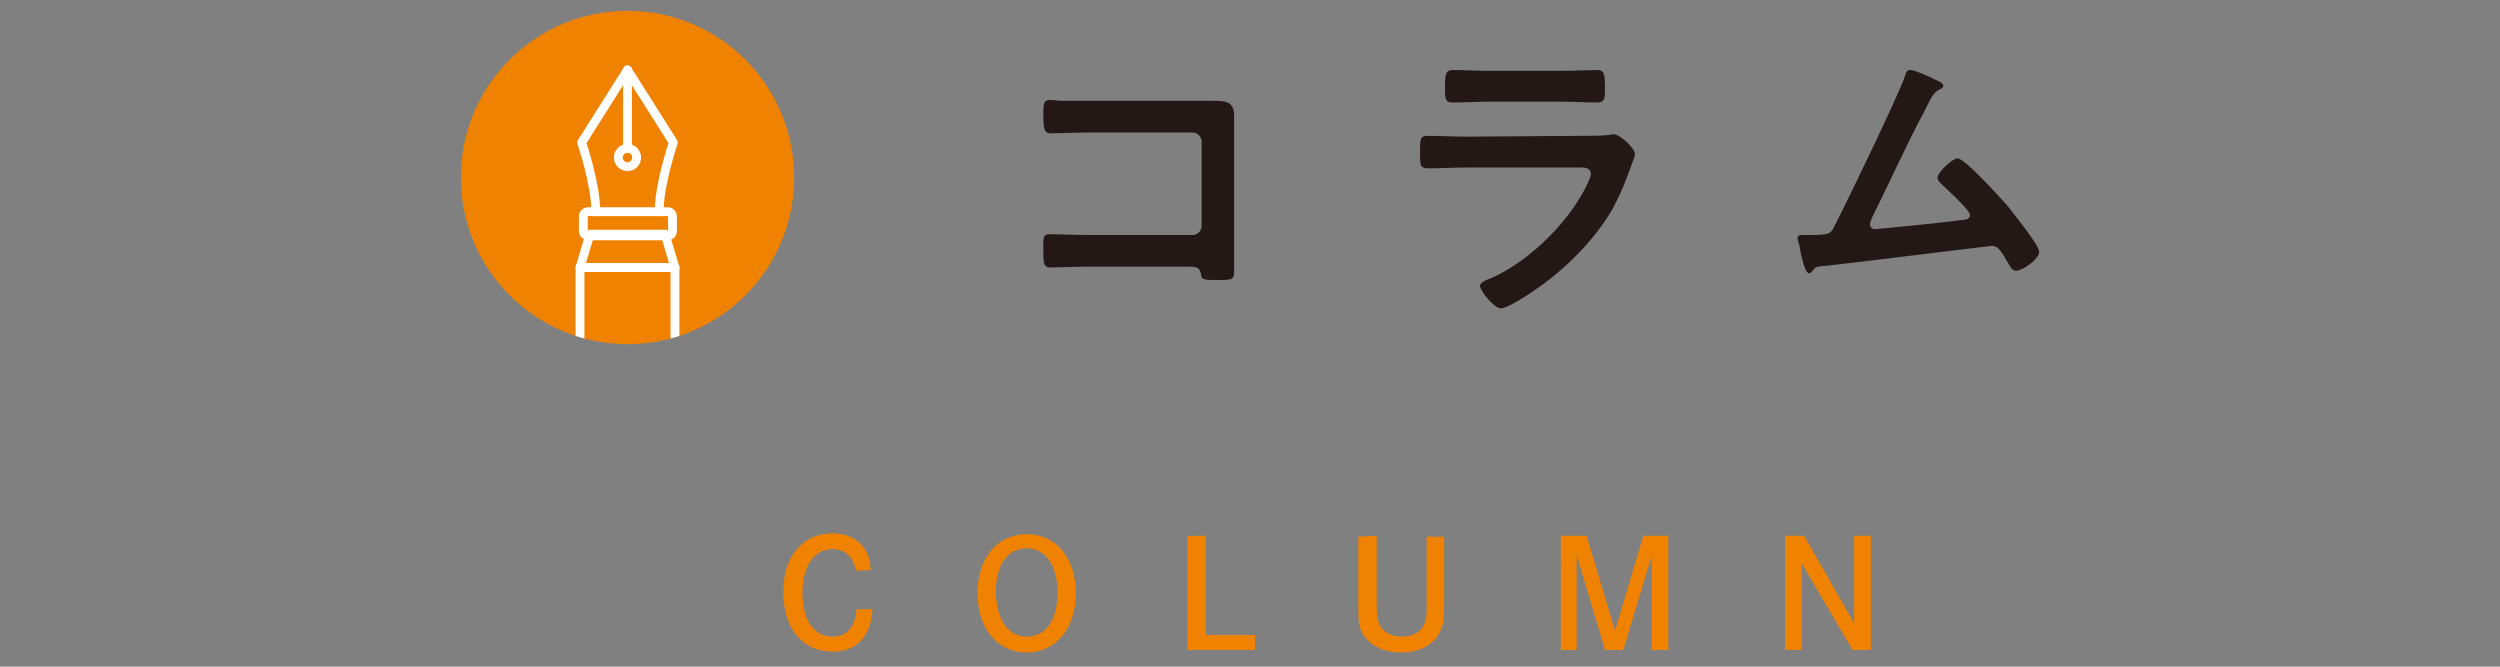 <?xml version="1.0" encoding="utf-8"?>
<!-- Generator: Adobe Illustrator 27.8.1, SVG Export Plug-In . SVG Version: 6.00 Build 0)  -->
<svg version="1.1" id="レイヤー_1" xmlns="http://www.w3.org/2000/svg" xmlns:xlink="http://www.w3.org/1999/xlink" x="0px"
	 y="0px" viewBox="0 0 300 80" style="enable-background:new 0 0 300 80;" xml:space="preserve">
<rect x="0" y="0" width="300" height="80" fill="#808080" stroke="none"/>
<style type="text/css">
	.st0{fill:#EF8200;}
	.st1{clip-path:url(#SVGID_00000180358052155724817430000000903802008566956426_);}
	.st2{fill:none;stroke:#FFFFFF;stroke-width:1.064;stroke-linecap:round;stroke-linejoin:round;stroke-miterlimit:10;}
	.st3{fill:#231815;}
	.st4{fill:none;}
</style>
<g>
	<path class="st0" d="M102.7,68.5c-0.3-1.7-1.3-2.6-2.8-2.6c-2.2,0-3.6,2-3.6,5.3c0,3.2,1.4,5.2,3.6,5.2c1.7,0,2.7-1.1,2.9-3.3h1.9
		c-0.2,3.3-1.9,5.1-4.8,5.1c-3.6,0-5.9-2.8-5.9-7.1c0-2.5,0.7-4.4,2.1-5.7c1-0.9,2.3-1.4,3.8-1.4c1.6,0,3,0.6,3.8,1.8
		c0.5,0.7,0.7,1.4,0.8,2.6L102.7,68.5L102.7,68.5z"/>
	<path class="st0" d="M123.2,64.1c3.5,0,5.9,2.8,5.9,7.1c0,4.2-2.4,7.1-5.9,7.1s-5.9-2.9-5.9-7.1C117.3,66.9,119.7,64.1,123.2,64.1z
		 M123.2,76.4c2.3,0,3.7-2,3.7-5.3c0-3.2-1.4-5.3-3.7-5.3c-2.3,0-3.7,2-3.7,5.3C119.6,74.4,121,76.4,123.2,76.4z"/>
	<path class="st0" d="M144.7,64.3v11.9h5.9V78h-8.1V64.3H144.7z"/>
	<path class="st0" d="M165.2,64.3v7.9c0,1.6,0.1,2.1,0.3,2.7c0.4,0.9,1.4,1.5,2.7,1.5c1.4,0,2.4-0.6,2.8-1.7c0.2-0.5,0.2-1,0.2-2.4
		v-7.9h2.1v8c0,2.1-0.1,2.6-0.5,3.4c-0.7,1.6-2.5,2.5-4.7,2.5s-4-1-4.7-2.5c-0.4-0.8-0.4-1.4-0.4-3.4v-8L165.2,64.3L165.2,64.3z"/>
	<path class="st0" d="M190.4,64.3l3.4,11.4l3.4-11.4h3V78h-2V66.7L194.8,78h-2.2l-3.4-11.4V78h-1.9V64.3H190.4z"/>
	<path class="st0" d="M216.5,64.3l6,10.5V64.3h2V78h-2.2l-6.1-10.4V78h-2V64.3H216.5z"/>
</g>
<g>
	<g>
		<circle class="st0" cx="75.3" cy="21.3" r="20"/>
		<g>
			<g>
				<defs>
					<circle id="SVGID_1_" cx="75.3" cy="21.3" r="20"/>
				</defs>
				<clipPath id="SVGID_00000062908438262952253800000014678430142978375610_">
					<use xlink:href="#SVGID_1_"  style="overflow:visible;"/>
				</clipPath>
				<g style="clip-path:url(#SVGID_00000062908438262952253800000014678430142978375610_);">
					<polygon class="st2" points="70.8,28.1 79.8,28.1 81,32.1 69.6,32.1 					"/>
					<rect x="69.6" y="32.1" class="st2" width="11.4" height="12.8"/>
					<path class="st2" d="M70.6,25.4h9.5c0.3,0,0.6,0.2,0.6,0.6v1.7c0,0.3-0.2,0.6-0.6,0.6h-9.5c-0.3,0-0.6-0.2-0.6-0.6V26
						C70,25.6,70.3,25.4,70.6,25.4z"/>
					<path class="st2" d="M75.3,8.4l-5.5,8.7c0,0,1.7,5,1.7,8.3"/>
					<path class="st2" d="M75.3,8.4l5.5,8.7c0,0-1.7,5-1.7,8.3"/>
					<circle class="st2" cx="75.3" cy="18.9" r="1.1"/>
					<line class="st2" x1="75.3" y1="17.8" x2="75.3" y2="8.4"/>
				</g>
			</g>
		</g>
	</g>
	<g>
		<path class="st3" d="M142.9,12.1c0.9,0,1.8,0,2.8,0c1.4,0,2.4,0.1,2.4,1.8c0,1.1,0,2.2,0,3.2v12.1c0,1.1,0,2.2,0,3.3
			s-0.2,1.1-2.2,1.1c-1.7,0-1.7-0.1-1.8-0.8c-0.2-0.8-0.6-0.8-1.7-0.8h-11.7c-1.6,0-3.7,0.1-4.6,0.1c-0.9,0-0.9-0.5-0.9-2.1
			c0-1.4-0.1-1.9,0.8-1.9c0.9,0,3,0.1,4.7,0.1h12.4c0.6,0,1.1-0.5,1.1-1.1V17c0-0.6-0.5-1.1-1.1-1.1h-12.4c-1.5,0-3.7,0.1-4.6,0.1
			c-0.8,0-0.9-0.5-0.9-2.3c0-1.4,0.1-1.7,0.8-1.7c0.5,0,1,0.1,1.5,0.1c1,0,2.1,0,3.1,0H142.9z"/>
		<path class="st3" d="M189.8,16.3c0.8,0,2.5,0,3.2-0.1c0.2,0,0.5-0.1,0.6-0.1c0.8,0,2.6,1.7,2.6,2.4c0,0.3-0.3,0.9-0.5,1.5
			c-0.6,1.7-1.2,3.2-2.1,4.9c-1.8,3.2-4.6,6.2-7.5,8.5c-1,0.8-4.9,3.6-6,3.6c-0.8,0-2.5-2.1-2.5-2.7c0-0.4,0.9-0.8,1.3-0.9
			c4.3-1.9,8.7-6.1,11-10.2c0.3-0.5,1-1.9,1-2.3c0-0.9-1-0.8-1.5-0.8H176c-1.5,0-3,0.1-4.6,0.1c-1,0-1-0.4-1-1.8c0-1.8,0-2.1,1-2.1
			c1.5,0,3.1,0.1,4.6,0.1L189.8,16.3L189.8,16.3z M187.4,8.5c1.5,0,3.3-0.1,4.2-0.1s1,0.4,1,2.2c0,1.2,0,1.7-1,1.7
			c-1.4,0-2.8-0.1-4.2-0.1h-8.8c-1.4,0-2.8,0.1-4.2,0.1c-1,0-1-0.4-1-1.8c0-1.7,0.1-2.1,1-2.1c1,0,2.8,0.1,4.2,0.1H187.4z"/>
		<path class="st3" d="M232.3,9.6c0.3,0.1,0.9,0.4,0.9,0.7c0,0.2-0.3,0.4-0.4,0.4c-0.8,0.4-1,0.9-1.9,2.7c-2.2,4.1-4.1,8.4-6.2,12.6
			c-0.1,0.3-0.3,0.6-0.3,0.9c0,0.4,0.3,0.6,0.6,0.6c0.3,0,0.8-0.1,1.1-0.1c3.1-0.3,6.2-0.6,9.3-1c0.4,0,1-0.1,1-0.6
			c0-0.6-2.7-3-3.3-3.6c-0.3-0.3-0.6-0.5-0.6-0.9c0-0.6,1.8-2.3,2.4-2.3c0.9,0,5.2,4.8,6,5.7c0.6,0.8,3.8,4.7,3.8,5.5
			c0,0.9-2,2.3-2.8,2.3c-0.4,0-0.7-0.5-0.9-0.9c-0.9-1.5-1.2-2.1-2-2.1c-0.1,0-17.9,2.2-19.9,2.4c-1.2,0.1-1.2,0.1-1.6,0.6
			c-0.1,0.1-0.2,0.3-0.4,0.3c-0.4,0-0.7-1.1-1-2.4c-0.1-0.4-0.1-0.9-0.3-1.3c0-0.2-0.1-0.4-0.1-0.5c0-0.4,0.3-0.4,0.8-0.4h0.6
			c2.4,0,2.6-0.1,3.1-1.2c1.3-2.5,7.7-15.7,8.4-17.9c0.1-0.3,0.2-0.7,0.6-0.7C229.5,8.3,231.8,9.3,232.3,9.6z"/>
	</g>
</g>
<rect class="st4" width="300" height="80"/>
</svg>
